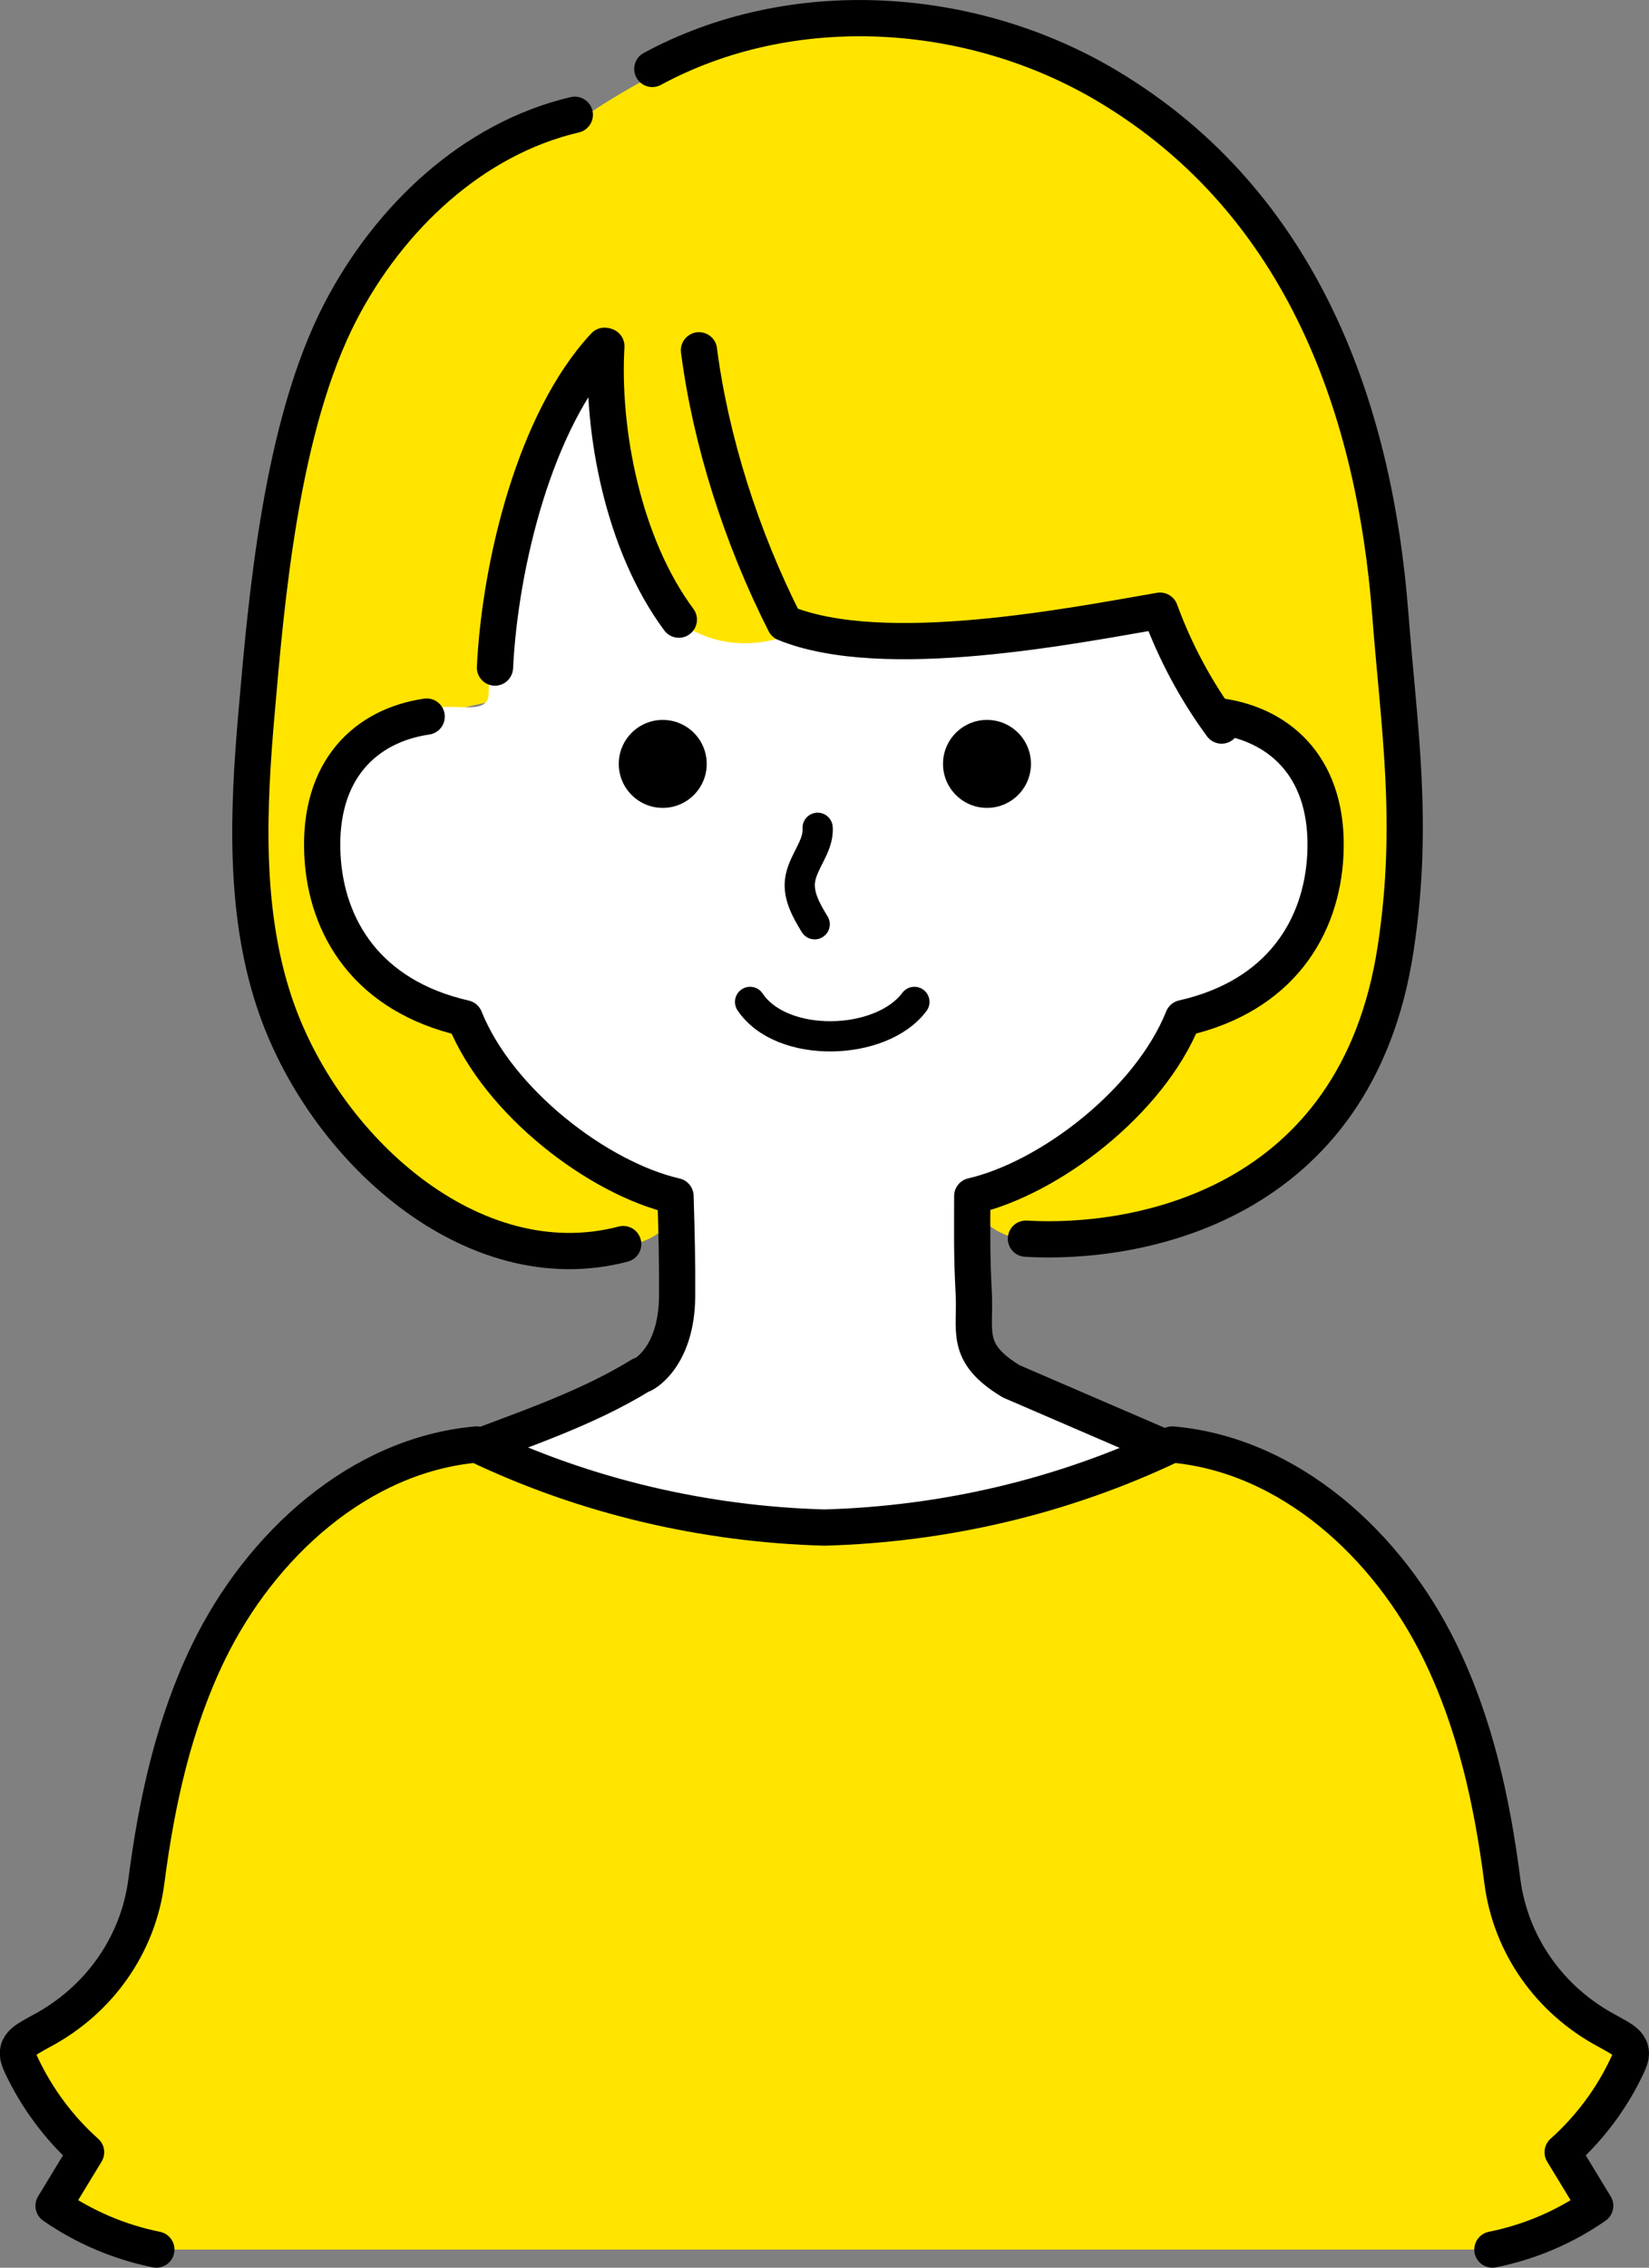 <?xml version="1.0" encoding="UTF-8"?>
<svg id="_レイヤー_2" data-name="レイヤー 2" xmlns="http://www.w3.org/2000/svg" viewBox="0 0 134.26 184.56">
  <rect x="0" y="0" width="134.26" height="184.56" fill="#808080" stroke="none"/>
  <defs>
    <style>
      .cls-1 {
        stroke-width: 2.46px;
      }

      .cls-1, .cls-2, .cls-3, .cls-4 {
        stroke: #000;
        stroke-linecap: round;
        stroke-linejoin: round;
      }

      .cls-1, .cls-2, .cls-4 {
        fill: none;
      }

      .cls-5 {
        fill: #fff;
      }

      .cls-2 {
        stroke-width: 2.46px;
      }

      .cls-3, .cls-4 {
        stroke-width: 2.95px;
      }

      .cls-3, .cls-6 {
        fill: #ffe400;
      }
    </style>
  </defs>
  <g id="_レイヤー_1-2" data-name="レイヤー 1">
    <g>
      <path class="cls-6" d="M98.42,98.2c20.2-8.01,15.69-34.85,14.77-46.79-.76-9.81.08-5.11-1.83-14.77-2.91-14.67-27.13-52.33-64.39-26.75-17.86.93-24.48,24.1-25.5,36.92-.67,8.47-.28,3.8-.8,12.28-.66,10.68-1.26,28.97,15.11,39.81,3.68,2.44,19.47,5.4,19.2-1.42-1.68-.79-13.8-4.33-17.03-14.14-11.09,0-18.47-19.74-4.89-24.35,2.44-.83,4.91-1.52,7.45-1.99.42-8.9-.11-16.86,8.37-28.27.6,8.03,1.65,15.41,5.92,21.93,2.48,2.3,6.85,2.44,10.24,1.2,9.52,2.38,19.54.35,29-2.11,1.8,3.27,3.59,6.54,5.39,9.8,9.62-3.89,15.02,17.74-3.73,24.11-3.93,9.87-17.19,12.38-16.73,13.81,1.74,5.37,10.69,4.2,19.45.72Z"/>
      <path class="cls-5" d="M93.95,50.31c1.46,4.94,5.72,8.24,5.72,8.24,4.94.73,8.58,4.07,8.24,11.01-.29,5.89-3.64,11.5-11.59,13.3-2.73,6.81-10.86,13.02-17.16,14.48,0,2.81.45,9.17.61,12.32s23.05,11.49,27.34,13.64c-4.15,2.9-33.11,8.88-39.73,8.76-6.27-.12-37.84-3.29-41.37-8.28,0,0,28.99-10.53,29.13-13.87.11-2.63-.04-9.64-.13-12.57-6.3-1.45-14.43-7.67-17.16-14.48-7.95-1.81-11.3-7.41-11.59-13.3-.34-6.94,3.55-10.53,8.67-11.74,1.46-.83,4.81.59,4.85-1.31.2-8.41,1.16-21.46,8.57-28.45.45-.42,2.88,18.94,6.95,22.53,2.48,1.91,6.02,2.33,9.31.94,9.46,2.61,19.6,1.14,29.34-1.22Z"/>
      <path class="cls-4" d="M99.42,58.31c4.94.73,8.83,4.31,8.49,11.25-.29,5.89-3.64,11.5-11.59,13.3-2.73,6.81-10.86,13.02-17.16,14.48,0,2.81-.05,4.75.12,7.89s-.81,4.85,3.05,7.19l19.57,8.44c2.16.93,4.34,1.87,6.2,3.3,2.42,1.85,4.22,4.5,5.06,7.43,0,0-51.22,1.63-75.65-1.16-4.77-.54-9.57-1.2-14.07-2.88-.28-.53.12-1.07.51-1.45,7.54-7.45,19.2-8.63,28.23-14.18.14.05,2.92-1.39,2.95-6.43.02-2.63-.04-5.21-.13-8.14-6.3-1.45-14.43-7.67-17.16-14.48-7.95-1.81-11.3-7.41-11.59-13.3-.34-6.94,3.55-10.53,8.49-11.25"/>
      <path class="cls-3" d="M121.51,183.08c2.99-.6,5.86-1.81,8.37-3.56l-2.65-4.36c2.21-1.97,4.02-4.4,5.27-7.08.18-.39.36-.82.25-1.24-.12-.5-.6-.82-1.05-1.08-.29-.17-.59-.33-.89-.5-4.63-2.48-7.82-6.96-8.49-12.17-.83-6.48-2.23-12.85-5.09-18.7-4.21-8.63-12.23-15.99-21.79-16.83-8.92,4.26-18.61,6.49-28.32,6.76-9.71-.27-19.4-2.5-28.32-6.76-9.56.85-17.58,8.21-21.79,16.83-2.85,5.84-4.25,12.22-5.09,18.7-.67,5.21-3.86,9.69-8.49,12.17-.3.16-.6.33-.89.5-.45.26-.93.58-1.05,1.08-.1.42.07.85.25,1.24,1.26,2.68,3.06,5.11,5.27,7.08-.88,1.45-1.77,2.9-2.65,4.36,2.51,1.74,5.38,2.96,8.37,3.56"/>
      <path class="cls-4" d="M49.37,28.18c-.4,6.86,1.35,16.12,5.9,22.25"/>
      <path class="cls-4" d="M56.91,28.51c.95,7.34,3.45,15.23,6.99,22.2,8.07,3.29,23.54.19,30.55-1.01,1.22,3.33,2.91,6.49,5.01,9.35"/>
      <path class="cls-4" d="M49.22,28.14c-5.69,6.09-8.51,17.85-8.92,26.19"/>
      <path class="cls-4" d="M53.11,5.61c11.37-6.15,25.95-5.23,37.05,1.39,16.21,9.66,21.79,26.9,23.03,42.9.73,9.43,1.99,17.08.45,27.25-3.19,21.17-21.25,24.19-30.11,23.66"/>
      <path class="cls-4" d="M46.8,9.34c-8.33,1.95-15.11,8.4-19.06,15.99-4.88,9.37-6.06,23.57-6.86,32.78-.68,7.79-1.02,15.95,1.43,23.38,3.92,11.9,16.14,22.99,28.43,19.76"/>
      <path class="cls-2" d="M66.57,67.37c.11,1.54-1.28,2.82-1.44,4.36-.13,1.25.55,2.42,1.2,3.49"/>
      <path class="cls-1" d="M61.07,81.54c2.58,3.85,10.68,3.62,13.38,0"/>
      <circle cx="80.36" cy="62.17" r="3.58"/>
      <circle cx="53.96" cy="62.17" r="3.58"/>
    </g>
  </g>
</svg>
